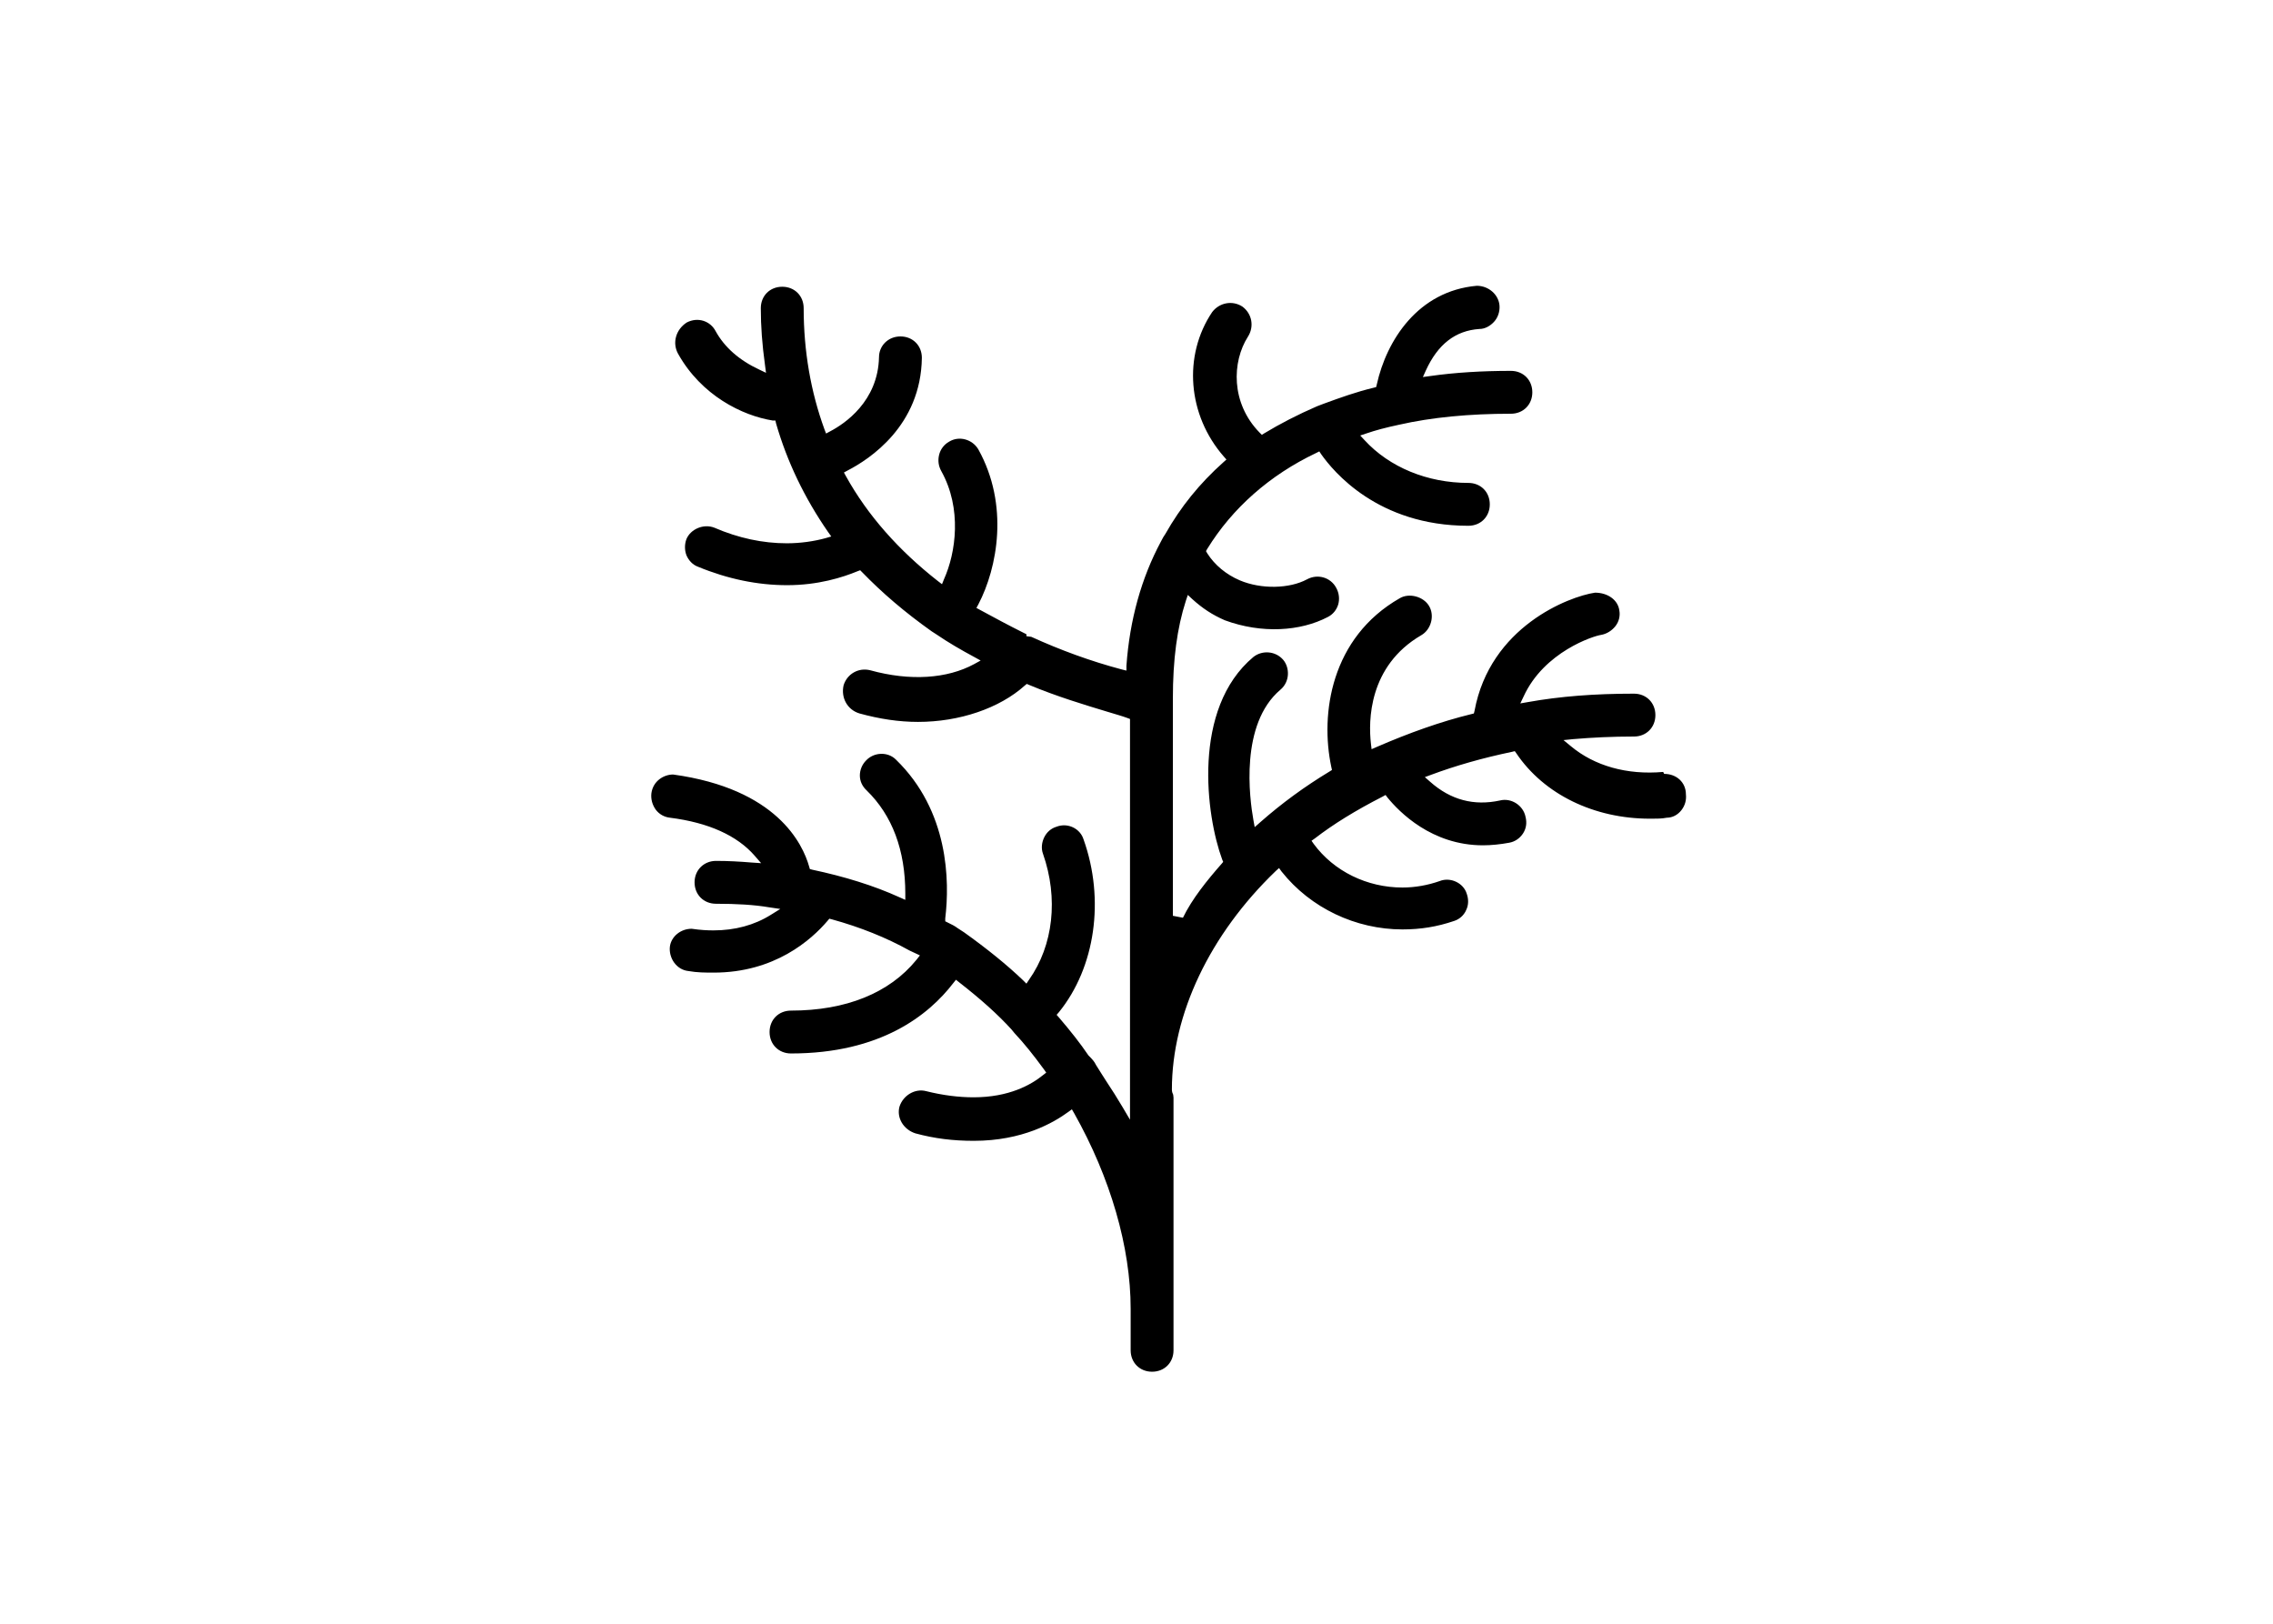 <svg viewBox="0 0 70 50" xmlns="http://www.w3.org/2000/svg" id="Layer_1"><path d="M51.22,23.77h0c-1.12.1-2.12-.19-2.84-.79l-.23-.19.3-.03c.58-.05,1.21-.08,1.87-.08.38,0,.66-.28.66-.66s-.28-.66-.66-.66c-1.2,0-2.27.08-3.27.26l-.23.04.1-.21c.63-1.38,2.16-1.87,2.39-1.9.17-.03.33-.13.44-.27.11-.14.15-.32.12-.48-.04-.32-.35-.55-.75-.55-.81.12-3.23,1.05-3.71,3.64l-.02.08-.08.02c-.94.23-1.92.58-2.91,1.01l-.16.07-.02-.17c-.08-.69-.08-2.39,1.55-3.34.3-.17.42-.6.24-.9-.17-.29-.61-.41-.9-.24-2.12,1.21-2.46,3.56-2.11,5.2l.02.09-.08.05c-.76.46-1.46.97-2.13,1.56l-.17.15-.04-.22c-.12-.67-.42-2.95.83-4.01.3-.25.29-.68.09-.92-.23-.27-.64-.31-.92-.09-1.9,1.59-1.46,4.89-.96,6.24l.03.07-.05.06c-.44.5-.91,1.08-1.19,1.66l-.31-.06v-6.68c0-1.22.13-2.18.4-3.02l.06-.18.14.13c.31.28.61.48,1,.65,1.14.42,2.33.34,3.17-.1.16-.08.27-.22.32-.38.05-.17.03-.36-.06-.52-.17-.32-.57-.44-.9-.26-.54.29-1.41.31-2.07.03-.42-.18-.77-.47-1-.83l-.04-.07.04-.07c.77-1.25,1.92-2.27,3.35-2.95l.1-.05.06.09c.36.51,1.73,2.2,4.53,2.2.38,0,.66-.28.66-.66s-.28-.66-.66-.66c-1.26,0-2.43-.48-3.2-1.32l-.13-.14.18-.06c.29-.1.59-.18,1.01-.27,1.01-.23,2.17-.34,3.45-.34.38,0,.66-.28.66-.66s-.28-.66-.66-.66c-.88,0-1.72.05-2.49.16l-.22.03.09-.2c.37-.81.91-1.23,1.65-1.28.17,0,.33-.09.45-.22.12-.13.18-.31.17-.49-.02-.34-.33-.62-.7-.62h0c-1.81.16-2.78,1.68-3.08,3.04l-.02.08-.08.02c-.54.13-1.01.3-1.53.49l-.21.08c-.6.26-1.14.54-1.62.83l-.08.05-.07-.07c-.89-.91-.85-2.18-.36-2.95.2-.31.13-.71-.17-.93-.31-.2-.71-.12-.93.17-.9,1.34-.76,3.17.36,4.45l.08.09-.09.08c-.74.66-1.32,1.38-1.79,2.21-.05.07-.09.14-.14.24-.6,1.12-.96,2.41-1.06,3.82v.15s-.16-.04-.16-.04c-.94-.25-1.87-.59-2.77-1l-.15-.02v-.06l-.12-.06c-.42-.21-.85-.44-1.31-.69l-.11-.06.06-.11c.59-1.13.95-3.06,0-4.77-.18-.31-.59-.43-.9-.24-.16.09-.27.24-.31.41-.04.17-.02.34.07.5.64,1.15.45,2.51.08,3.33l-.06.15-.13-.1c-1.2-.94-2.16-2.02-2.83-3.23l-.06-.11.11-.06c.68-.35,2.26-1.38,2.29-3.47,0-.38-.28-.66-.66-.66s-.66.29-.66.64c-.03,1.36-1.06,2.05-1.5,2.28l-.13.07-.05-.13c-.42-1.15-.64-2.41-.64-3.73,0-.38-.28-.66-.66-.66s-.66.28-.66.66c0,.55.04,1.11.13,1.76l.03.23-.21-.1c-.62-.29-1.07-.69-1.34-1.18-.16-.31-.54-.45-.89-.27-.34.22-.45.63-.27.96.72,1.29,1.98,1.91,2.92,2.06h.08s.02.09.02.09c.34,1.18.88,2.3,1.6,3.34l.1.14-.17.05c-.36.1-.78.16-1.2.16-.74,0-1.49-.16-2.23-.48-.33-.13-.73.04-.86.35-.06.16-.06.34,0,.5.07.16.19.29.35.35.92.38,1.84.57,2.75.57.96,0,1.71-.24,2.17-.43l.08-.03.06.06c.62.64,1.31,1.23,2.14,1.82l.14.09c.38.26.78.49,1.17.7l.2.11-.2.11c-.83.45-1.97.53-3.2.19-.36-.09-.71.11-.82.46-.09.39.12.76.49.87.62.17,1.21.26,1.8.26,1.28,0,2.51-.42,3.29-1.12l.06-.05.07.03c.86.36,1.73.62,2.39.82.26.08.48.14.64.2l.08.03v12.34l-.23-.39c-.16-.27-.33-.54-.51-.81-.1-.16-.2-.31-.31-.49-.04-.09-.11-.17-.21-.27l-.02-.02c-.25-.37-.55-.75-.91-1.17l-.07-.08.07-.08c1.12-1.38,1.42-3.47.76-5.32-.1-.33-.48-.53-.84-.39-.16.05-.29.16-.37.32-.08.16-.1.35-.04.51.48,1.37.32,2.82-.43,3.88l-.08.12-.1-.1c-.5-.48-1.12-.98-1.82-1.48l-.2-.13c-.09-.07-.18-.11-.3-.17l-.08-.04v-.09c.14-1.15.11-3.31-1.52-4.89-.25-.25-.68-.23-.92.03-.12.12-.19.29-.19.46,0,.18.08.34.21.46.79.77,1.19,1.84,1.19,3.18v.19l-.18-.08c-.79-.36-1.7-.64-2.69-.85l-.07-.02-.02-.07c-.2-.71-1-2.4-4.19-2.84-.29,0-.62.2-.67.58-.02.18.03.36.14.51.11.14.26.22.43.24,1.19.15,2.07.55,2.61,1.17l.2.23-.3-.02c-.36-.03-.72-.05-1.09-.05s-.66.28-.66.66.28.66.66.66c.63,0,1.17.03,1.64.11l.34.05-.29.18c-.51.32-1.11.48-1.77.48-.19,0-.39-.01-.67-.05-.34,0-.63.24-.67.55-.02.17.03.35.13.49.11.15.26.24.43.26.28.05.53.05.79.05,1.87,0,3-1,3.51-1.6l.05-.06.08.02c.87.24,1.67.56,2.39.96l.32.15-.11.14c-.83,1.02-2.17,1.56-3.86,1.56-.38,0-.66.28-.66.66s.28.66.66.66c2.76,0,4.24-1.18,5-2.17l.08-.1.1.08c.68.53,1.19.99,1.61,1.45l.09.11c.3.32.58.67.91,1.12l.07.1-.09.07c-.38.31-1.06.69-2.15.69-.45,0-.94-.06-1.46-.19-.34-.09-.71.13-.82.48-.09.34.12.7.49.82.59.16,1.16.23,1.8.23,1.5,0,2.46-.56,2.91-.89l.11-.08.07.12c1.12,1.99,1.74,4.13,1.74,6.02v1.28c0,.38.28.66.66.66s.66-.28.66-.66v-7.78s-.01-.09-.01-.09c-.02-.04-.04-.09-.04-.16,0-2.32,1.17-4.78,3.2-6.73l.1-.09.08.11c.89,1.12,2.28,1.78,3.72,1.78.56,0,1.06-.08,1.59-.26.16-.05.3-.17.37-.33.08-.16.08-.34.02-.51-.1-.33-.5-.52-.83-.39-.37.13-.76.2-1.15.2-1.09,0-2.11-.5-2.73-1.34l-.07-.1.1-.07c.57-.44,1.25-.86,2.09-1.29l.09-.05.06.08c.36.44,1.36,1.47,2.94,1.47.26,0,.54-.03.81-.08.17-.03.32-.13.42-.28.1-.15.13-.33.08-.52-.07-.35-.44-.59-.79-.5-.79.17-1.51-.01-2.15-.58l-.16-.14.19-.07c.75-.28,1.59-.52,2.5-.71l.08-.02.05.07c.85,1.26,2.39,2.01,4.11,2.01h.06c.16,0,.31,0,.46-.03.18,0,.34-.09.45-.23.11-.14.16-.31.14-.49,0-.36-.28-.63-.67-.63Z"></path></svg>